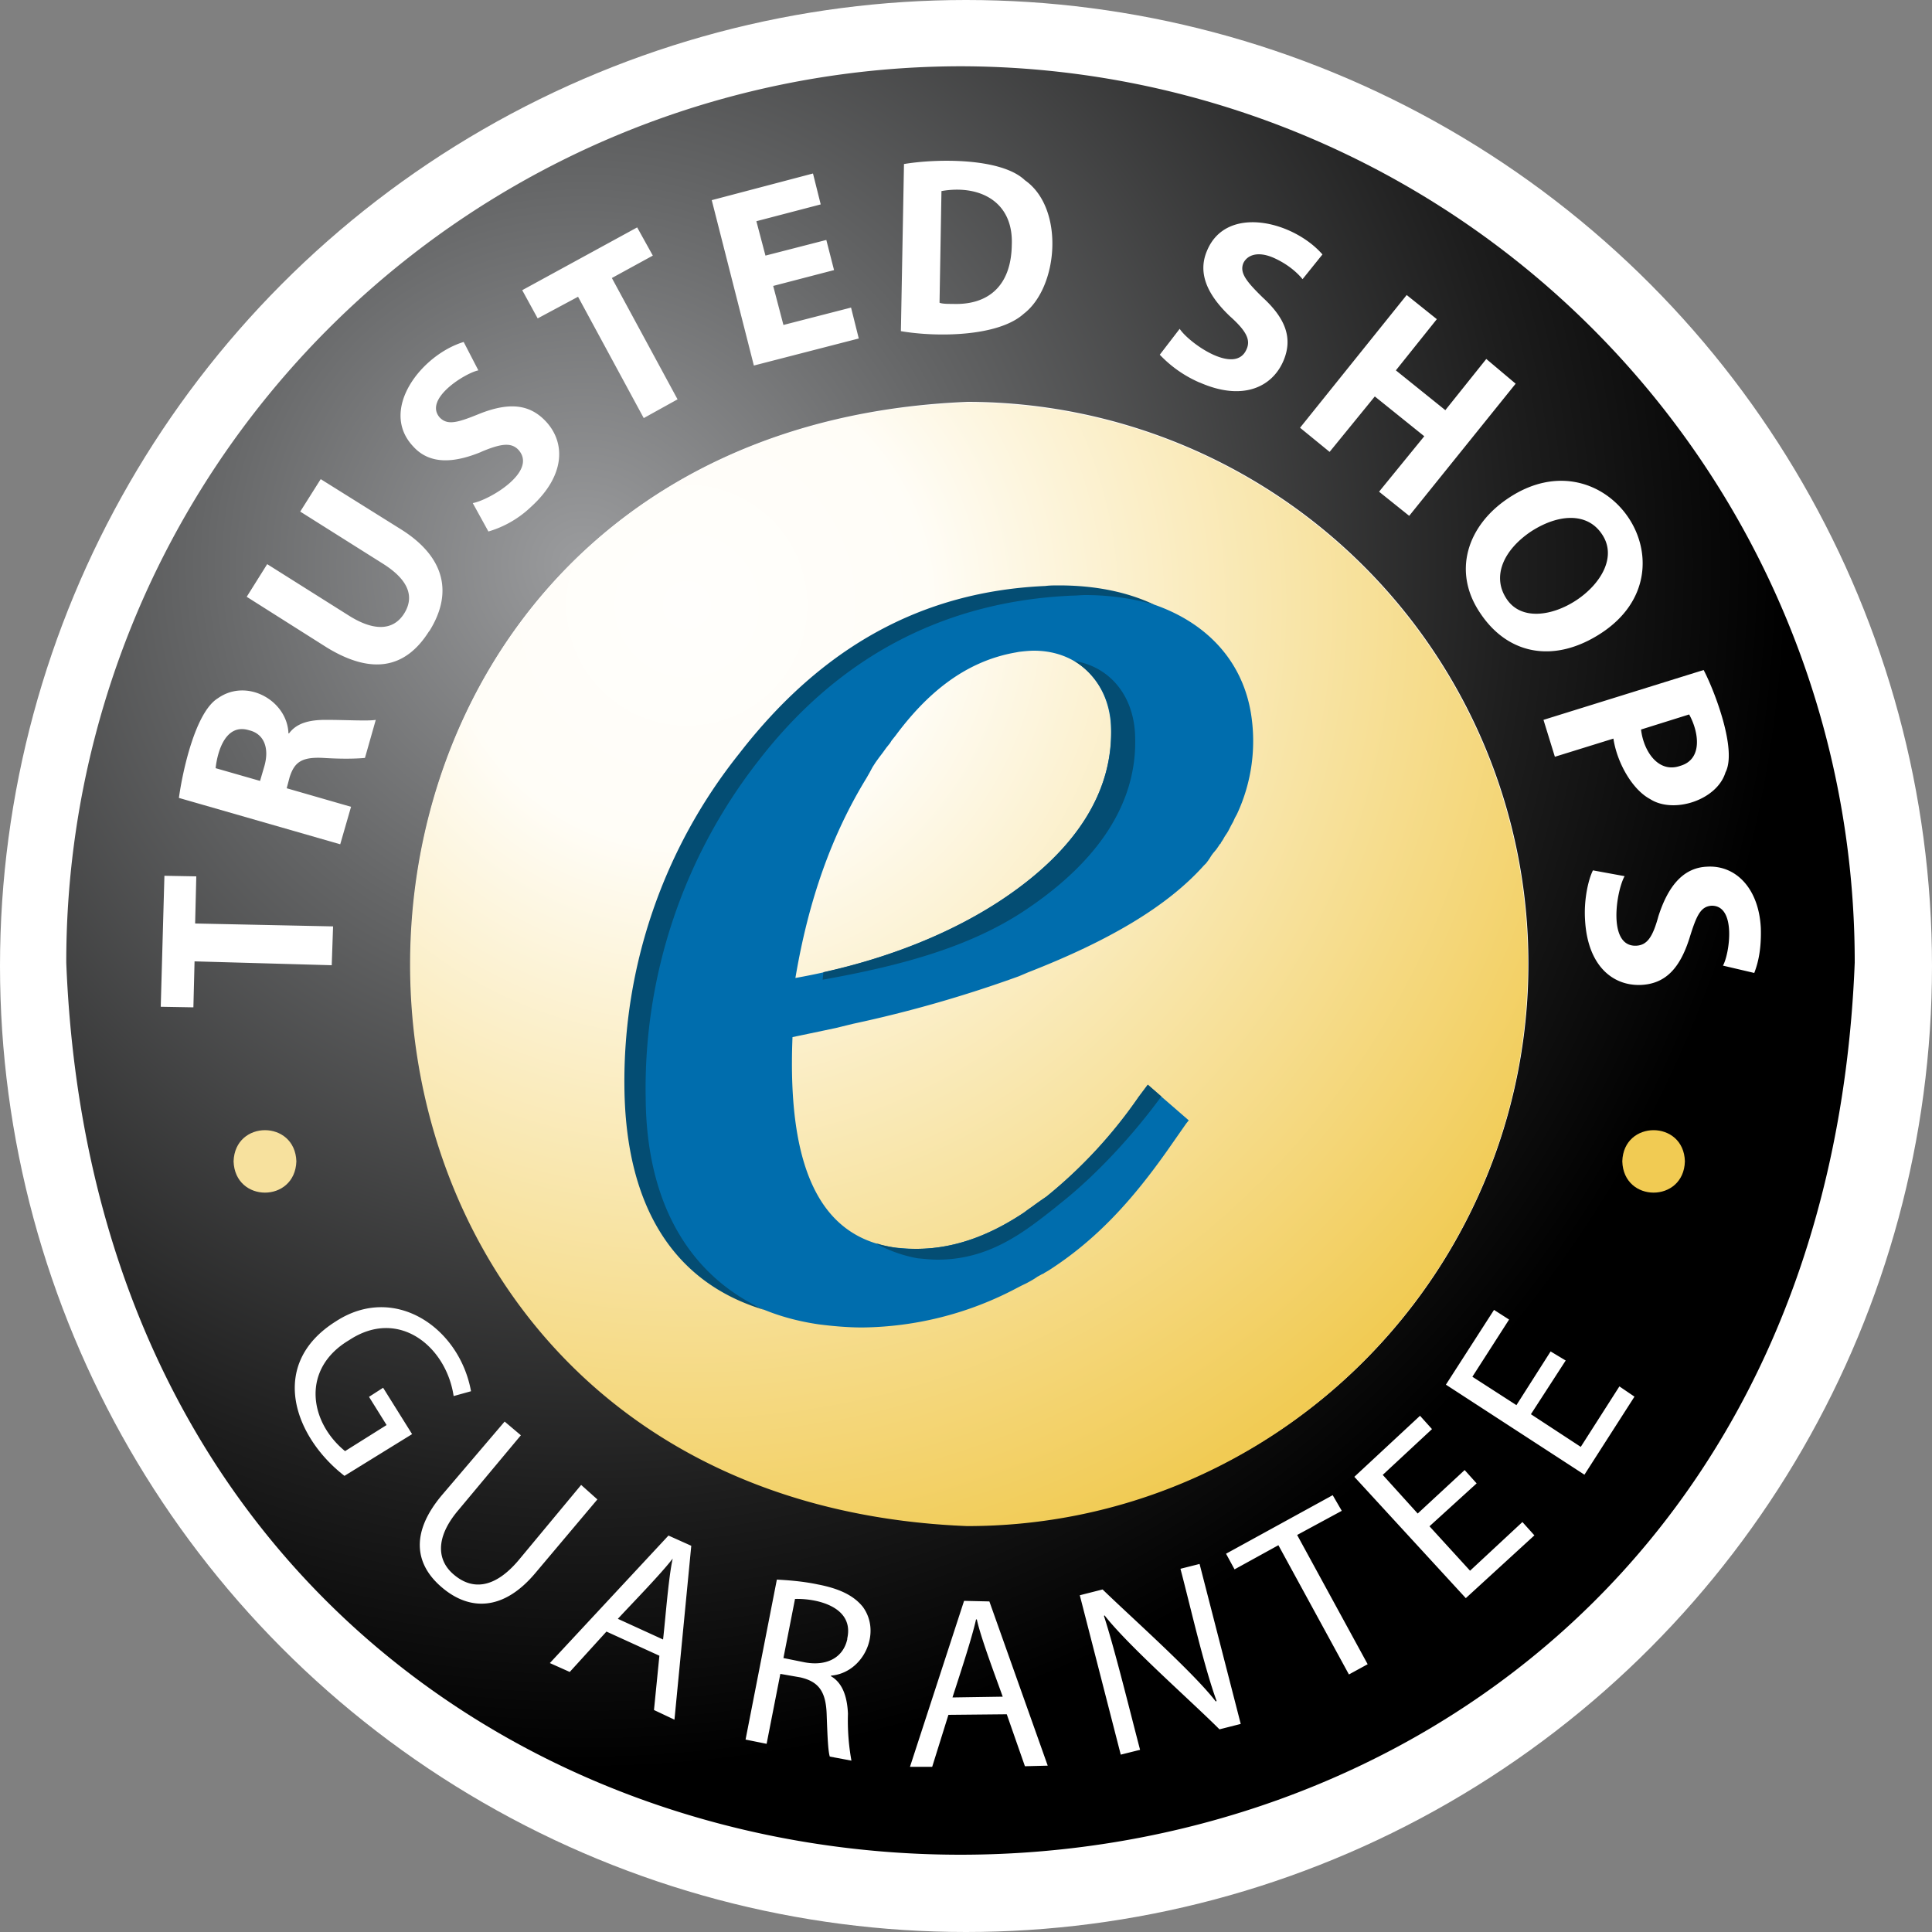 <svg xmlns="http://www.w3.org/2000/svg" fill="none" width="100" height="100" viewBox="0 0 100 100" role="img" aria-label="Trusted Shops Gütesiegel">
  <rect x="0" y="0" width="100" height="100" fill="#808080" stroke="none"/>
  <circle cx="50" cy="50" r="49.36" fill="#fff" stroke="#fff" stroke-width="1.28"></circle>
  <path fill="url(#tm-black)" fill-rule="evenodd" d="M49.72 3.43A46.35 46.35 0 0 1 96 49.83c-2.43 61.56-90.14 61.56-92.57 0a46.35 46.35 0 0 1 46.29-46.4zm.37 17.37c-38.43 1.54-38.46 56.63 0 58.16a29.06 29.06 0 0 0 29.02-29.1A29.06 29.06 0 0 0 50.09 20.8z" clip-rule="evenodd"></path>
  <path fill="url(#tm-yellow)" fill-rule="evenodd" d="M79.08 49.9c0 16.06-13 29.09-29.02 29.09-38.46-1.53-38.43-56.62 0-58.15A29.02 29.02 0 0 1 79.08 49.9z" clip-rule="evenodd"></path>
  <path fill="#fff" fill-rule="evenodd" d="m80.48 39.17 3.03-.94c.18 1.22.96 2.63 1.9 3.13 1.21.78 3.46.06 3.9-1.38.62-1.18-.6-4.3-1.13-5.3l-8.29 2.58zm6.95-2.19c.5.9.72 2.32-.46 2.66-1.13.4-1.9-.75-2.03-1.88zm-10.81-5.24c1.43 2.15 3.83 2.62 6.26 1.03 5.05-3.31.25-10.4-4.83-6.97-2.09 1.4-2.9 3.78-1.43 5.94zm2.61-4.22c1.44-.94 2.93-1 3.68.12 1.62 2.35-3.49 5.69-4.96 3.31-.71-1.12-.15-2.46 1.28-3.43zm-10.41-4.13 2.34-2.87 2.56 2.06-2.34 2.87 1.56 1.25 5.51-6.84-1.52-1.28-2.12 2.65-2.56-2.06 2.12-2.65-1.56-1.25-5.52 6.87zM62.1 19.8c2.2.97 3.73.25 4.32-1.1.5-1.15.16-2.18-1.06-3.3-.87-.85-1.21-1.29-1-1.79.2-.4.72-.62 1.53-.28.78.34 1.28.81 1.53 1.12l1.03-1.28c-1.5-1.72-4.99-2.6-5.98-.18-.5 1.18.06 2.3 1.18 3.37.84.75 1.1 1.22.87 1.72-.59 1.37-2.99-.34-3.46-1.06l-1.03 1.34a6.24 6.24 0 0 0 2.06 1.44zM53.05 9.33c-1.21-1.16-4.52-1.13-6.26-.84l-.16 8.65c1.78.31 5.02.31 6.36-.9 1.8-1.38 2.12-5.47.06-6.91zm-3.74 6.4c-.25 0-.53 0-.68-.06l.1-5.78c1.92-.34 3.73.5 3.64 2.78-.03 2.16-1.25 3.13-3.06 3.06zm-4.86 1.79-.4-1.6-3.5.9-.53-2.02 3.15-.82-.4-1.56-3.15.81-.47-1.78 3.33-.87-.4-1.6-5.24 1.38 2.18 8.56zm-14.53-2.16 3.4 6.28 1.75-.97-3.4-6.28 2.12-1.16-.81-1.46-5.95 3.25.8 1.46zm-5.02 8.03c1.04-.44 1.57-.5 1.94-.1 1 1.13-1.53 2.6-2.37 2.75l.81 1.47a5.38 5.38 0 0 0 2.21-1.28c1.78-1.62 1.78-3.31.78-4.4-.84-.91-1.9-1.03-3.46-.41-1.15.47-1.65.6-2.05.19-.85-.97 1.34-2.31 2-2.44L24 17.7c-2.18.66-4.4 3.5-2.62 5.4.85.95 2.1.88 3.53.29zm-2.68 9.28c1.22-1.94.84-3.81-1.43-5.25L16.6 24.8l-1.06 1.68 4.27 2.69c1.34.84 1.66 1.72 1.1 2.6-.54.84-1.5.93-2.81.12l-4.27-2.69-1.06 1.69 4.14 2.62c2.4 1.47 4.12 1.04 5.3-.84zm-4.05 9.09-3.33-.96.15-.57c.25-.78.62-1.06 1.75-1 1.12.07 1.84.03 2.15 0l.56-1.97c-.38.07-1.56 0-2.59 0-.84 0-1.5.16-1.9.7h-.03c-.06-1.7-2.15-2.88-3.65-1.82-1.18.72-1.84 3.84-2.02 5.16l8.35 2.4zm-4.49-2.09-.22.75-2.3-.66c.1-.9.53-2.34 1.74-1.96.75.18 1.06.9.78 1.87zm3.56 8.28-7.14-.15.06-2.44-1.65-.03-.19 6.78 1.69.03.06-2.38 7.1.2zM19.1 72.3l.91 1.46-2.15 1.35c-1.87-1.53-2.27-4.28.22-5.75 2.56-1.69 5.02.34 5.4 2.9l.9-.25c-.6-3.3-3.96-5.59-6.99-3.62-3.55 2.22-2.15 6 .44 8l3.5-2.16-1.5-2.4zm10.98 4.56-3.24 3.9c-1.22 1.44-2.37 1.57-3.34.75-.87-.72-1-1.9.22-3.34l3.24-3.88-.84-.71-3.24 3.8c-1.72 2.04-1.34 3.66 0 4.79 1.4 1.19 3.15 1.25 4.83-.75l3.21-3.81zm-1.62 9.22 1.03.46 1.9-2.09 2.74 1.25-.28 2.81 1.06.5.87-9-1.18-.53zm6.36-5.41c-.22.97-.38 3.16-.5 4.19l-2.34-1.07c.72-.78 2.21-2.3 2.84-3.12zm7.51 1.34c-.75-.16-1.53-.22-2.12-.25l-1.62 8.28 1.09.22.71-3.62 1.03.18c.97.22 1.34.75 1.37 1.97.04 1.1.07 1.84.16 2.13l1.12.21a11.6 11.6 0 0 1-.18-2.43c-.04-.9-.29-1.6-.88-1.94v-.03c1.65-.13 2.65-2.19 1.65-3.56-.46-.57-1.18-.94-2.33-1.16zm1.53 2.81c-.2.97-1.06 1.44-2.22 1.22l-1.09-.22.6-3.06c1.2-.03 3.08.44 2.7 2.06zm6.04-1.96-2.8 8.59h1.15l.84-2.69 3.02-.03.94 2.69 1.18-.03-3.02-8.5zm-.6 5c.32-1 1-3.04 1.22-4.04h.04c.21.97 1 3.04 1.34 4zm11.8-6.66c.52 1.97 1.21 5.03 1.87 6.84l-.04.03c-1.15-1.5-4.42-4.4-5.86-5.8l-1.18.3 2.12 8.25 1-.25c-.5-1.9-1.31-5.21-1.87-6.93l.03-.03c1.24 1.59 4.45 4.4 5.95 5.9l1.1-.28-2.13-8.28zm8.35-3-.47-.81-5.52 3.03.44.81 2.27-1.25 3.65 6.69.97-.53-3.65-6.69zm6.64 3.1-2.1-2.3 2.44-2.22-.62-.69-2.43 2.25-1.81-2 2.55-2.37-.62-.69-3.4 3.16 5.77 6.28 3.55-3.25-.62-.69zm5.73-6.41-2.58-1.69 1.8-2.78-.78-.47-1.77 2.78-2.28-1.47 1.9-2.96-.78-.5-2.49 3.87 7.17 4.66 2.59-4.04-.78-.53zm9.32-26.85c-.1-2.06-1.3-3.28-2.8-3.18-1.28.06-2.03 1.1-2.5 2.56-.3 1.1-.59 1.5-1.15 1.53-1.5.06-1.03-2.84-.6-3.6l-1.64-.3c-.25.5-.47 1.53-.41 2.53.12 2.4 1.43 3.46 2.9 3.4 1.25-.06 2-.84 2.5-2.4.37-1.2.58-1.66 1.15-1.7 1.3-.02.93 2.5.59 3.1l1.62.38c.22-.57.37-1.28.34-2.32z" clip-rule="evenodd"></path>
  <path fill="#f7e19e" fill-rule="evenodd" d="M15.34 60.11c-.07 2.16-3.18 2.16-3.25 0 .07-2.15 3.18-2.15 3.25 0z" clip-rule="evenodd"></path>
  <path fill="#f1cb53" fill-rule="evenodd" d="M87.21 60.11c-.06 2.16-3.18 2.16-3.24 0 .06-2.15 3.18-2.15 3.24 0z" clip-rule="evenodd"></path>
  <path fill="#006dad" fill-rule="evenodd" d="M55.6 30.65c5 0 8.48 2.37 9.14 6.22a8.95 8.95 0 0 1-.72 5.28l-.1.18-.09.2-.1.18c-.08.15-.15.31-.24.44l-.1.15-.09.16-.1.15c-.02.04-.02.07-.05.07l-.1.15-.09.13-.1.12-.06.07-.09.12-.12.19c0 .03-.04.03-.04.06l-.12.16-.12.12c-1.88 2.1-4.87 3.88-9.1 5.53l-.47.2a65.16 65.16 0 0 1-8.58 2.46l-.9.22-.9.19-1.34.28c-.28 6.84 1.46 10.4 5.36 10.9.34.03.71.06 1.06.06 2.21 0 4.08-.9 5.55-1.87l.21-.16.22-.15.22-.16.22-.15.31-.22a24.6 24.6 0 0 0 4.77-5.16l.47-.62 2.12 1.84-.13.16-.28.4-.44.63-.28.4c-1.77 2.5-3.61 4.57-6.14 6.19l-.21.12c-.04.04-.07.04-.13.07l-.22.12c-.18.13-.4.25-.59.35l-.25.12-.25.13a17.45 17.45 0 0 1-7.98 2.03c-.75 0-1.53-.07-2.24-.16-5.8-.84-9.07-5.03-9.17-11.81v-.22c-.06-6.25 1.87-12 5.8-17.1l.16-.18c4.33-5.56 9.54-8.4 15.92-8.69.07.13.29.1.5.1zm-2.08 3.03c-.25 0-.53.03-.78.06l-.16.03c-2.71.47-4.68 2.22-6.23 4.31l-.2.25-.08.13-.2.25-.18.25-.19.25-.18.25-.16.25-.15.28-.16.28c-1.8 2.94-3 6.31-3.68 10.35 4.05-.72 7.7-2.1 10.57-3.97 3.99-2.63 5.92-5.72 5.76-9.13-.15-2.28-1.74-3.84-3.98-3.84z" clip-rule="evenodd"></path>
  <path fill="#044d73" fill-rule="evenodd" d="M33.42 56.8a27.52 27.52 0 0 1 5.85-17.44c4.3-5.56 9.85-8.25 16.21-8.53.25 0 .47-.03.69-.03 1.3 0 2.52.19 3.58.5-1.4-.66-3.05-1-4.95-1-.22 0-.47 0-.69.03-6.36.28-11.56 3.13-15.86 8.69a27.16 27.16 0 0 0-5.93 17.28c.07 6.16 2.56 10.1 7.24 11.5-3.84-1.75-6.11-5.47-6.14-11z" clip-rule="evenodd"></path>
  <path fill="#044d73" d="M45.5 64.4a6.32 6.32 0 0 0 1.94.24c2.22 0 4.09-.9 5.55-1.87l.87-.63.31-.21a24.6 24.6 0 0 0 4.77-5.16l.47-.63.7.61c-1.34 1.84-3.27 4-5.28 5.58l-.27.22C53 63.78 51.2 65.2 48.53 65.2c-.34 0-.68-.04-1.03-.07a6.97 6.97 0 0 1-2.18-.78c.04.02.1.03.18.04zm-2.88-14.08c3.47-.77 6.6-2.03 9.12-3.68 4-2.62 5.92-5.72 5.77-9.12a4.05 4.05 0 0 0-1.9-3.31c1.83.3 3.05 1.78 3.14 3.8.16 3.41-1.77 6.5-5.73 9.13-2.87 1.9-6.42 2.85-10.44 3.57l.04-.39z"></path>
  <defs>
    <radialGradient id="tm-black" cx="0" cy="0" r="1" gradientTransform="translate(29.97 29) scale(63.078)" gradientUnits="userSpaceOnUse">
      <stop stop-color="#9B9C9E"></stop>
      <stop offset=".32" stop-color="#656667"></stop>
      <stop offset=".78" stop-color="#1D1D1D"></stop>
      <stop offset="1"></stop>
    </radialGradient>
    <radialGradient id="tm-yellow" cx="0" cy="0" r="1" gradientTransform="matrix(33.532 39.905 -39.87 33.503 35.29 31.44)" gradientUnits="userSpaceOnUse">
      <stop stop-color="#FFFEFC"></stop>
      <stop offset=".24" stop-color="#FFFDF7"></stop>
      <stop offset="1" stop-color="#F1CB54"></stop>
    </radialGradient>
  </defs>
</svg>